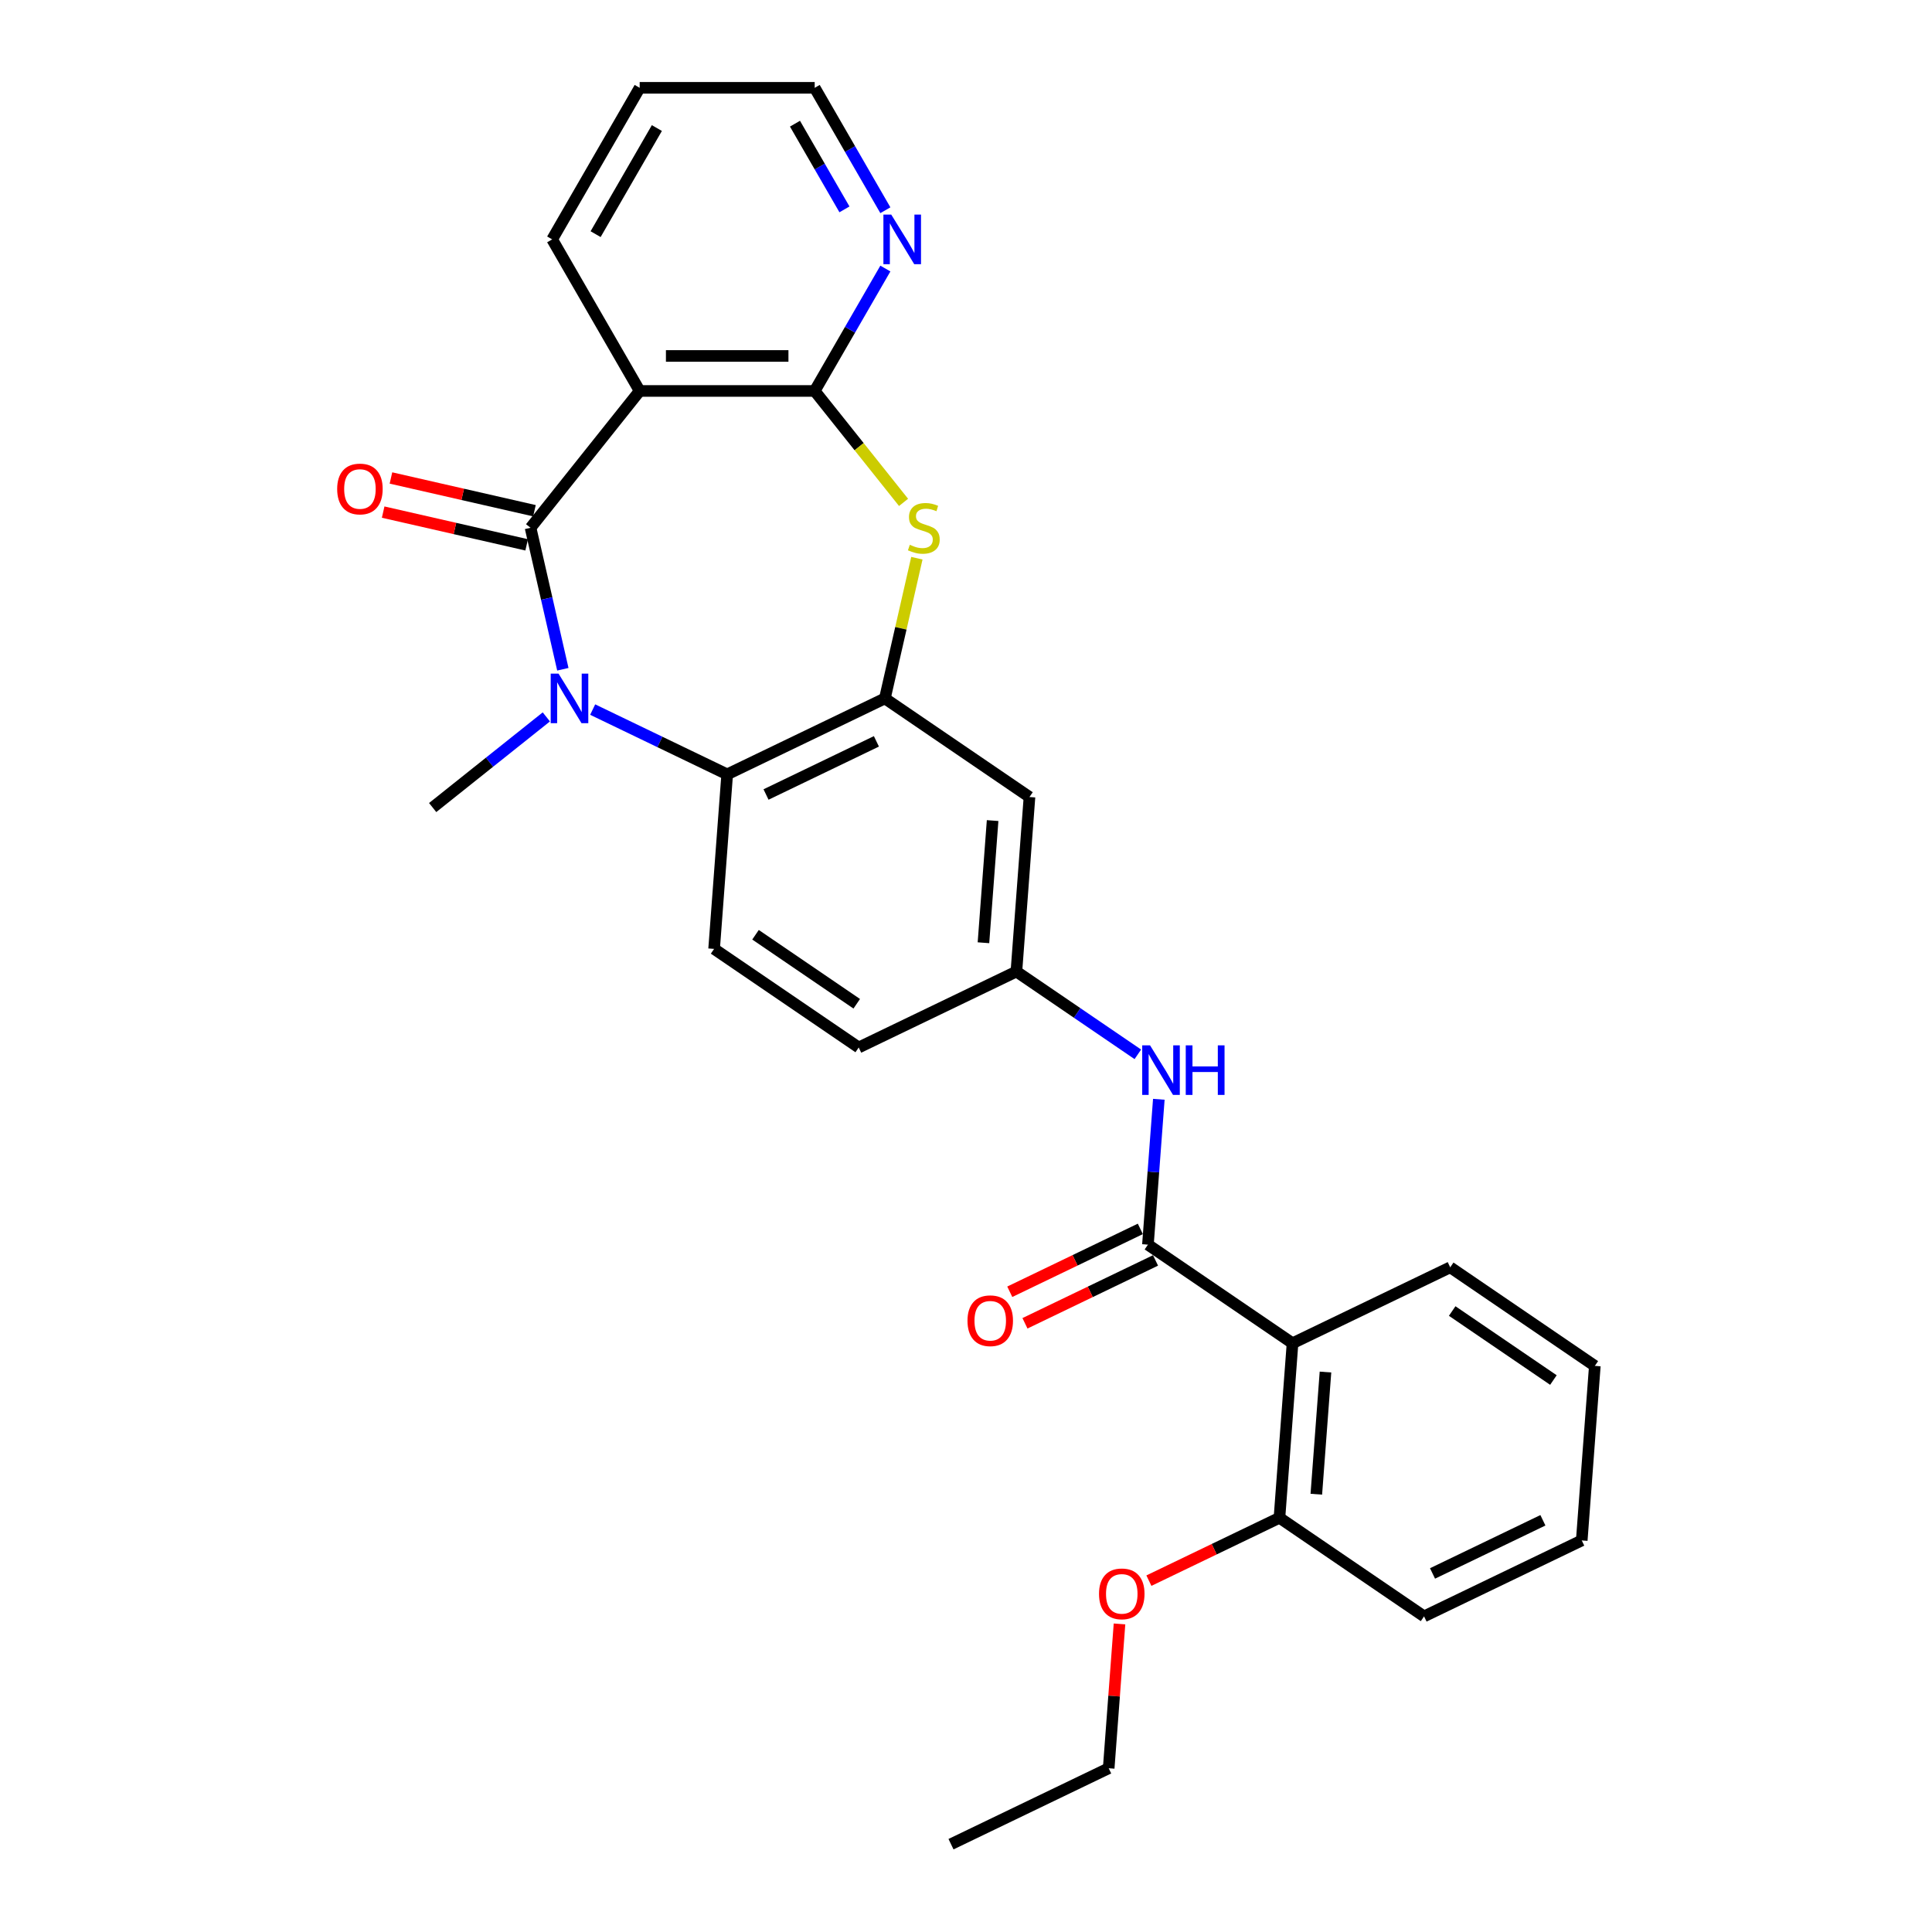 <?xml version='1.0' encoding='iso-8859-1'?>
<svg version='1.1' baseProfile='full'
              xmlns='http://www.w3.org/2000/svg'
                      xmlns:rdkit='http://www.rdkit.org/xml'
                      xmlns:xlink='http://www.w3.org/1999/xlink'
                  xml:space='preserve'
width='1000px' height='1000px' viewBox='0 0 1000 1000'>
<!-- END OF HEADER -->
<rect style='opacity:1.0;fill:#FFFFFF;stroke:none' width='1000' height='1000' x='0' y='0'> </rect>
<path class='bond-0' d='M 274.615,273.184 L 282.972,309.797' style='fill:none;fill-rule:evenodd;stroke:#000000;stroke-width:6px;stroke-linecap:butt;stroke-linejoin:miter;stroke-opacity:1' />
<path class='bond-0' d='M 282.972,309.797 L 291.328,346.41' style='fill:none;fill-rule:evenodd;stroke:#0000FF;stroke-width:6px;stroke-linecap:butt;stroke-linejoin:miter;stroke-opacity:1' />
<path class='bond-1' d='M 274.615,273.184 L 331.096,202.359' style='fill:none;fill-rule:evenodd;stroke:#000000;stroke-width:6px;stroke-linecap:butt;stroke-linejoin:miter;stroke-opacity:1' />
<path class='bond-12' d='M 276.631,264.352 L 239.493,255.876' style='fill:none;fill-rule:evenodd;stroke:#000000;stroke-width:6px;stroke-linecap:butt;stroke-linejoin:miter;stroke-opacity:1' />
<path class='bond-12' d='M 239.493,255.876 L 202.355,247.399' style='fill:none;fill-rule:evenodd;stroke:#FF0000;stroke-width:6px;stroke-linecap:butt;stroke-linejoin:miter;stroke-opacity:1' />
<path class='bond-12' d='M 272.599,282.016 L 235.461,273.539' style='fill:none;fill-rule:evenodd;stroke:#000000;stroke-width:6px;stroke-linecap:butt;stroke-linejoin:miter;stroke-opacity:1' />
<path class='bond-12' d='M 235.461,273.539 L 198.323,265.063' style='fill:none;fill-rule:evenodd;stroke:#FF0000;stroke-width:6px;stroke-linecap:butt;stroke-linejoin:miter;stroke-opacity:1' />
<path class='bond-5' d='M 306.767,367.278 L 341.579,384.042' style='fill:none;fill-rule:evenodd;stroke:#0000FF;stroke-width:6px;stroke-linecap:butt;stroke-linejoin:miter;stroke-opacity:1' />
<path class='bond-5' d='M 341.579,384.042 L 376.391,400.807' style='fill:none;fill-rule:evenodd;stroke:#000000;stroke-width:6px;stroke-linecap:butt;stroke-linejoin:miter;stroke-opacity:1' />
<path class='bond-17' d='M 282.779,371.067 L 253.364,394.525' style='fill:none;fill-rule:evenodd;stroke:#0000FF;stroke-width:6px;stroke-linecap:butt;stroke-linejoin:miter;stroke-opacity:1' />
<path class='bond-17' d='M 253.364,394.525 L 223.948,417.983' style='fill:none;fill-rule:evenodd;stroke:#000000;stroke-width:6px;stroke-linecap:butt;stroke-linejoin:miter;stroke-opacity:1' />
<path class='bond-2' d='M 331.096,202.359 L 421.685,202.359' style='fill:none;fill-rule:evenodd;stroke:#000000;stroke-width:6px;stroke-linecap:butt;stroke-linejoin:miter;stroke-opacity:1' />
<path class='bond-2' d='M 344.685,184.241 L 408.097,184.241' style='fill:none;fill-rule:evenodd;stroke:#000000;stroke-width:6px;stroke-linecap:butt;stroke-linejoin:miter;stroke-opacity:1' />
<path class='bond-18' d='M 331.096,202.359 L 285.802,123.907' style='fill:none;fill-rule:evenodd;stroke:#000000;stroke-width:6px;stroke-linecap:butt;stroke-linejoin:miter;stroke-opacity:1' />
<path class='bond-3' d='M 421.685,202.359 L 444.681,231.194' style='fill:none;fill-rule:evenodd;stroke:#000000;stroke-width:6px;stroke-linecap:butt;stroke-linejoin:miter;stroke-opacity:1' />
<path class='bond-3' d='M 444.681,231.194 L 467.676,260.03' style='fill:none;fill-rule:evenodd;stroke:#CCCC00;stroke-width:6px;stroke-linecap:butt;stroke-linejoin:miter;stroke-opacity:1' />
<path class='bond-10' d='M 421.685,202.359 L 439.976,170.679' style='fill:none;fill-rule:evenodd;stroke:#000000;stroke-width:6px;stroke-linecap:butt;stroke-linejoin:miter;stroke-opacity:1' />
<path class='bond-10' d='M 439.976,170.679 L 458.266,138.999' style='fill:none;fill-rule:evenodd;stroke:#0000FF;stroke-width:6px;stroke-linecap:butt;stroke-linejoin:miter;stroke-opacity:1' />
<path class='bond-28' d='M 474.573,288.929 L 466.291,325.215' style='fill:none;fill-rule:evenodd;stroke:#CCCC00;stroke-width:6px;stroke-linecap:butt;stroke-linejoin:miter;stroke-opacity:1' />
<path class='bond-28' d='M 466.291,325.215 L 458.009,361.502' style='fill:none;fill-rule:evenodd;stroke:#000000;stroke-width:6px;stroke-linecap:butt;stroke-linejoin:miter;stroke-opacity:1' />
<path class='bond-4' d='M 458.009,361.502 L 376.391,400.807' style='fill:none;fill-rule:evenodd;stroke:#000000;stroke-width:6px;stroke-linecap:butt;stroke-linejoin:miter;stroke-opacity:1' />
<path class='bond-4' d='M 453.627,383.721 L 396.495,411.235' style='fill:none;fill-rule:evenodd;stroke:#000000;stroke-width:6px;stroke-linecap:butt;stroke-linejoin:miter;stroke-opacity:1' />
<path class='bond-9' d='M 458.009,361.502 L 532.857,412.532' style='fill:none;fill-rule:evenodd;stroke:#000000;stroke-width:6px;stroke-linecap:butt;stroke-linejoin:miter;stroke-opacity:1' />
<path class='bond-11' d='M 376.391,400.807 L 369.621,491.142' style='fill:none;fill-rule:evenodd;stroke:#000000;stroke-width:6px;stroke-linecap:butt;stroke-linejoin:miter;stroke-opacity:1' />
<path class='bond-6' d='M 594.165,644.234 L 596.985,606.612' style='fill:none;fill-rule:evenodd;stroke:#000000;stroke-width:6px;stroke-linecap:butt;stroke-linejoin:miter;stroke-opacity:1' />
<path class='bond-6' d='M 596.985,606.612 L 599.804,568.99' style='fill:none;fill-rule:evenodd;stroke:#0000FF;stroke-width:6px;stroke-linecap:butt;stroke-linejoin:miter;stroke-opacity:1' />
<path class='bond-7' d='M 594.165,644.234 L 669.013,695.264' style='fill:none;fill-rule:evenodd;stroke:#000000;stroke-width:6px;stroke-linecap:butt;stroke-linejoin:miter;stroke-opacity:1' />
<path class='bond-14' d='M 590.235,636.072 L 556.446,652.344' style='fill:none;fill-rule:evenodd;stroke:#000000;stroke-width:6px;stroke-linecap:butt;stroke-linejoin:miter;stroke-opacity:1' />
<path class='bond-14' d='M 556.446,652.344 L 522.658,668.615' style='fill:none;fill-rule:evenodd;stroke:#FF0000;stroke-width:6px;stroke-linecap:butt;stroke-linejoin:miter;stroke-opacity:1' />
<path class='bond-14' d='M 598.096,652.396 L 564.307,668.667' style='fill:none;fill-rule:evenodd;stroke:#000000;stroke-width:6px;stroke-linecap:butt;stroke-linejoin:miter;stroke-opacity:1' />
<path class='bond-14' d='M 564.307,668.667 L 530.519,684.939' style='fill:none;fill-rule:evenodd;stroke:#FF0000;stroke-width:6px;stroke-linecap:butt;stroke-linejoin:miter;stroke-opacity:1' />
<path class='bond-15' d='M 669.013,695.264 L 662.243,785.6' style='fill:none;fill-rule:evenodd;stroke:#000000;stroke-width:6px;stroke-linecap:butt;stroke-linejoin:miter;stroke-opacity:1' />
<path class='bond-15' d='M 686.065,710.169 L 681.326,773.403' style='fill:none;fill-rule:evenodd;stroke:#000000;stroke-width:6px;stroke-linecap:butt;stroke-linejoin:miter;stroke-opacity:1' />
<path class='bond-19' d='M 669.013,695.264 L 750.631,655.959' style='fill:none;fill-rule:evenodd;stroke:#000000;stroke-width:6px;stroke-linecap:butt;stroke-linejoin:miter;stroke-opacity:1' />
<path class='bond-8' d='M 588.941,545.721 L 557.514,524.294' style='fill:none;fill-rule:evenodd;stroke:#0000FF;stroke-width:6px;stroke-linecap:butt;stroke-linejoin:miter;stroke-opacity:1' />
<path class='bond-8' d='M 557.514,524.294 L 526.087,502.868' style='fill:none;fill-rule:evenodd;stroke:#000000;stroke-width:6px;stroke-linecap:butt;stroke-linejoin:miter;stroke-opacity:1' />
<path class='bond-30' d='M 532.857,412.532 L 526.087,502.868' style='fill:none;fill-rule:evenodd;stroke:#000000;stroke-width:6px;stroke-linecap:butt;stroke-linejoin:miter;stroke-opacity:1' />
<path class='bond-30' d='M 513.774,424.729 L 509.035,487.964' style='fill:none;fill-rule:evenodd;stroke:#000000;stroke-width:6px;stroke-linecap:butt;stroke-linejoin:miter;stroke-opacity:1' />
<path class='bond-29' d='M 458.266,108.815 L 439.976,77.135' style='fill:none;fill-rule:evenodd;stroke:#0000FF;stroke-width:6px;stroke-linecap:butt;stroke-linejoin:miter;stroke-opacity:1' />
<path class='bond-29' d='M 439.976,77.135 L 421.685,45.455' style='fill:none;fill-rule:evenodd;stroke:#000000;stroke-width:6px;stroke-linecap:butt;stroke-linejoin:miter;stroke-opacity:1' />
<path class='bond-29' d='M 437.089,108.37 L 424.285,86.194' style='fill:none;fill-rule:evenodd;stroke:#0000FF;stroke-width:6px;stroke-linecap:butt;stroke-linejoin:miter;stroke-opacity:1' />
<path class='bond-29' d='M 424.285,86.194 L 411.482,64.017' style='fill:none;fill-rule:evenodd;stroke:#000000;stroke-width:6px;stroke-linecap:butt;stroke-linejoin:miter;stroke-opacity:1' />
<path class='bond-16' d='M 369.621,491.142 L 444.469,542.173' style='fill:none;fill-rule:evenodd;stroke:#000000;stroke-width:6px;stroke-linecap:butt;stroke-linejoin:miter;stroke-opacity:1' />
<path class='bond-16' d='M 391.054,483.827 L 443.448,519.549' style='fill:none;fill-rule:evenodd;stroke:#000000;stroke-width:6px;stroke-linecap:butt;stroke-linejoin:miter;stroke-opacity:1' />
<path class='bond-13' d='M 526.087,502.868 L 444.469,542.173' style='fill:none;fill-rule:evenodd;stroke:#000000;stroke-width:6px;stroke-linecap:butt;stroke-linejoin:miter;stroke-opacity:1' />
<path class='bond-20' d='M 662.243,785.6 L 628.455,801.871' style='fill:none;fill-rule:evenodd;stroke:#000000;stroke-width:6px;stroke-linecap:butt;stroke-linejoin:miter;stroke-opacity:1' />
<path class='bond-20' d='M 628.455,801.871 L 594.667,818.143' style='fill:none;fill-rule:evenodd;stroke:#FF0000;stroke-width:6px;stroke-linecap:butt;stroke-linejoin:miter;stroke-opacity:1' />
<path class='bond-22' d='M 662.243,785.6 L 737.091,836.63' style='fill:none;fill-rule:evenodd;stroke:#000000;stroke-width:6px;stroke-linecap:butt;stroke-linejoin:miter;stroke-opacity:1' />
<path class='bond-24' d='M 285.802,123.907 L 331.096,45.455' style='fill:none;fill-rule:evenodd;stroke:#000000;stroke-width:6px;stroke-linecap:butt;stroke-linejoin:miter;stroke-opacity:1' />
<path class='bond-24' d='M 308.287,121.198 L 339.993,66.281' style='fill:none;fill-rule:evenodd;stroke:#000000;stroke-width:6px;stroke-linecap:butt;stroke-linejoin:miter;stroke-opacity:1' />
<path class='bond-25' d='M 750.631,655.959 L 825.479,706.99' style='fill:none;fill-rule:evenodd;stroke:#000000;stroke-width:6px;stroke-linecap:butt;stroke-linejoin:miter;stroke-opacity:1' />
<path class='bond-25' d='M 751.652,678.584 L 804.046,714.305' style='fill:none;fill-rule:evenodd;stroke:#000000;stroke-width:6px;stroke-linecap:butt;stroke-linejoin:miter;stroke-opacity:1' />
<path class='bond-23' d='M 579.454,840.541 L 576.655,877.89' style='fill:none;fill-rule:evenodd;stroke:#FF0000;stroke-width:6px;stroke-linecap:butt;stroke-linejoin:miter;stroke-opacity:1' />
<path class='bond-23' d='M 576.655,877.89 L 573.856,915.24' style='fill:none;fill-rule:evenodd;stroke:#000000;stroke-width:6px;stroke-linecap:butt;stroke-linejoin:miter;stroke-opacity:1' />
<path class='bond-21' d='M 421.685,45.455 L 331.096,45.455' style='fill:none;fill-rule:evenodd;stroke:#000000;stroke-width:6px;stroke-linecap:butt;stroke-linejoin:miter;stroke-opacity:1' />
<path class='bond-31' d='M 737.091,836.63 L 818.709,797.325' style='fill:none;fill-rule:evenodd;stroke:#000000;stroke-width:6px;stroke-linecap:butt;stroke-linejoin:miter;stroke-opacity:1' />
<path class='bond-31' d='M 741.473,814.411 L 798.606,786.898' style='fill:none;fill-rule:evenodd;stroke:#000000;stroke-width:6px;stroke-linecap:butt;stroke-linejoin:miter;stroke-opacity:1' />
<path class='bond-26' d='M 573.856,915.24 L 492.238,954.545' style='fill:none;fill-rule:evenodd;stroke:#000000;stroke-width:6px;stroke-linecap:butt;stroke-linejoin:miter;stroke-opacity:1' />
<path class='bond-27' d='M 825.479,706.99 L 818.709,797.325' style='fill:none;fill-rule:evenodd;stroke:#000000;stroke-width:6px;stroke-linecap:butt;stroke-linejoin:miter;stroke-opacity:1' />
<path  class='atom-1' d='M 289.102 348.674
L 297.509 362.263
Q 298.342 363.603, 299.683 366.031
Q 301.024 368.459, 301.096 368.604
L 301.096 348.674
L 304.502 348.674
L 304.502 374.329
L 300.988 374.329
L 291.965 359.473
Q 290.914 357.733, 289.791 355.74
Q 288.704 353.747, 288.378 353.131
L 288.378 374.329
L 285.044 374.329
L 285.044 348.674
L 289.102 348.674
' fill='#0000FF'/>
<path  class='atom-4' d='M 470.919 281.989
Q 471.209 282.098, 472.405 282.605
Q 473.601 283.113, 474.905 283.439
Q 476.246 283.729, 477.55 283.729
Q 479.978 283.729, 481.391 282.569
Q 482.805 281.373, 482.805 279.308
Q 482.805 277.895, 482.08 277.025
Q 481.391 276.156, 480.304 275.684
Q 479.217 275.213, 477.406 274.67
Q 475.123 273.981, 473.746 273.329
Q 472.405 272.677, 471.427 271.3
Q 470.485 269.923, 470.485 267.604
Q 470.485 264.379, 472.659 262.386
Q 474.869 260.393, 479.217 260.393
Q 482.189 260.393, 485.559 261.806
L 484.725 264.596
Q 481.645 263.328, 479.326 263.328
Q 476.826 263.328, 475.449 264.379
Q 474.072 265.394, 474.108 267.169
Q 474.108 268.546, 474.797 269.379
Q 475.521 270.213, 476.536 270.684
Q 477.587 271.155, 479.326 271.699
Q 481.645 272.423, 483.022 273.148
Q 484.399 273.873, 485.377 275.358
Q 486.392 276.808, 486.392 279.308
Q 486.392 282.859, 484 284.78
Q 481.645 286.664, 477.695 286.664
Q 475.413 286.664, 473.673 286.157
Q 471.97 285.685, 469.941 284.852
L 470.919 281.989
' fill='#CCCC00'/>
<path  class='atom-9' d='M 595.264 541.071
L 603.671 554.659
Q 604.504 556, 605.845 558.428
Q 607.186 560.856, 607.258 561
L 607.258 541.071
L 610.664 541.071
L 610.664 566.726
L 607.149 566.726
L 598.127 551.869
Q 597.076 550.13, 595.952 548.137
Q 594.865 546.144, 594.539 545.528
L 594.539 566.726
L 591.206 566.726
L 591.206 541.071
L 595.264 541.071
' fill='#0000FF'/>
<path  class='atom-9' d='M 613.744 541.071
L 617.223 541.071
L 617.223 551.978
L 630.34 551.978
L 630.34 541.071
L 633.819 541.071
L 633.819 566.726
L 630.34 566.726
L 630.34 554.877
L 617.223 554.877
L 617.223 566.726
L 613.744 566.726
L 613.744 541.071
' fill='#0000FF'/>
<path  class='atom-11' d='M 461.309 111.079
L 469.715 124.668
Q 470.549 126.008, 471.89 128.436
Q 473.23 130.864, 473.303 131.009
L 473.303 111.079
L 476.709 111.079
L 476.709 136.734
L 473.194 136.734
L 464.171 121.878
Q 463.121 120.138, 461.997 118.145
Q 460.91 116.152, 460.584 115.536
L 460.584 136.734
L 457.25 136.734
L 457.25 111.079
L 461.309 111.079
' fill='#0000FF'/>
<path  class='atom-13' d='M 174.521 253.099
Q 174.521 246.939, 177.565 243.496
Q 180.609 240.054, 186.298 240.054
Q 191.987 240.054, 195.03 243.496
Q 198.074 246.939, 198.074 253.099
Q 198.074 259.331, 194.994 262.882
Q 191.914 266.397, 186.298 266.397
Q 180.645 266.397, 177.565 262.882
Q 174.521 259.368, 174.521 253.099
M 186.298 263.498
Q 190.211 263.498, 192.313 260.889
Q 194.451 258.244, 194.451 253.099
Q 194.451 248.062, 192.313 245.526
Q 190.211 242.953, 186.298 242.953
Q 182.384 242.953, 180.246 245.489
Q 178.145 248.026, 178.145 253.099
Q 178.145 258.28, 180.246 260.889
Q 182.384 263.498, 186.298 263.498
' fill='#FF0000'/>
<path  class='atom-15' d='M 500.771 683.611
Q 500.771 677.451, 503.815 674.009
Q 506.858 670.567, 512.547 670.567
Q 518.236 670.567, 521.28 674.009
Q 524.324 677.451, 524.324 683.611
Q 524.324 689.844, 521.244 693.395
Q 518.164 696.91, 512.547 696.91
Q 506.895 696.91, 503.815 693.395
Q 500.771 689.88, 500.771 683.611
M 512.547 694.011
Q 516.461 694.011, 518.563 691.402
Q 520.7 688.757, 520.7 683.611
Q 520.7 678.575, 518.563 676.038
Q 516.461 673.465, 512.547 673.465
Q 508.634 673.465, 506.496 676.002
Q 504.394 678.538, 504.394 683.611
Q 504.394 688.793, 506.496 691.402
Q 508.634 694.011, 512.547 694.011
' fill='#FF0000'/>
<path  class='atom-21' d='M 568.849 824.977
Q 568.849 818.817, 571.893 815.375
Q 574.937 811.933, 580.626 811.933
Q 586.315 811.933, 589.359 815.375
Q 592.402 818.817, 592.402 824.977
Q 592.402 831.21, 589.322 834.761
Q 586.242 838.276, 580.626 838.276
Q 574.973 838.276, 571.893 834.761
Q 568.849 831.246, 568.849 824.977
M 580.626 835.377
Q 584.539 835.377, 586.641 832.768
Q 588.779 830.123, 588.779 824.977
Q 588.779 819.941, 586.641 817.404
Q 584.539 814.831, 580.626 814.831
Q 576.712 814.831, 574.574 817.368
Q 572.473 819.904, 572.473 824.977
Q 572.473 830.159, 574.574 832.768
Q 576.712 835.377, 580.626 835.377
' fill='#FF0000'/>
</svg>
